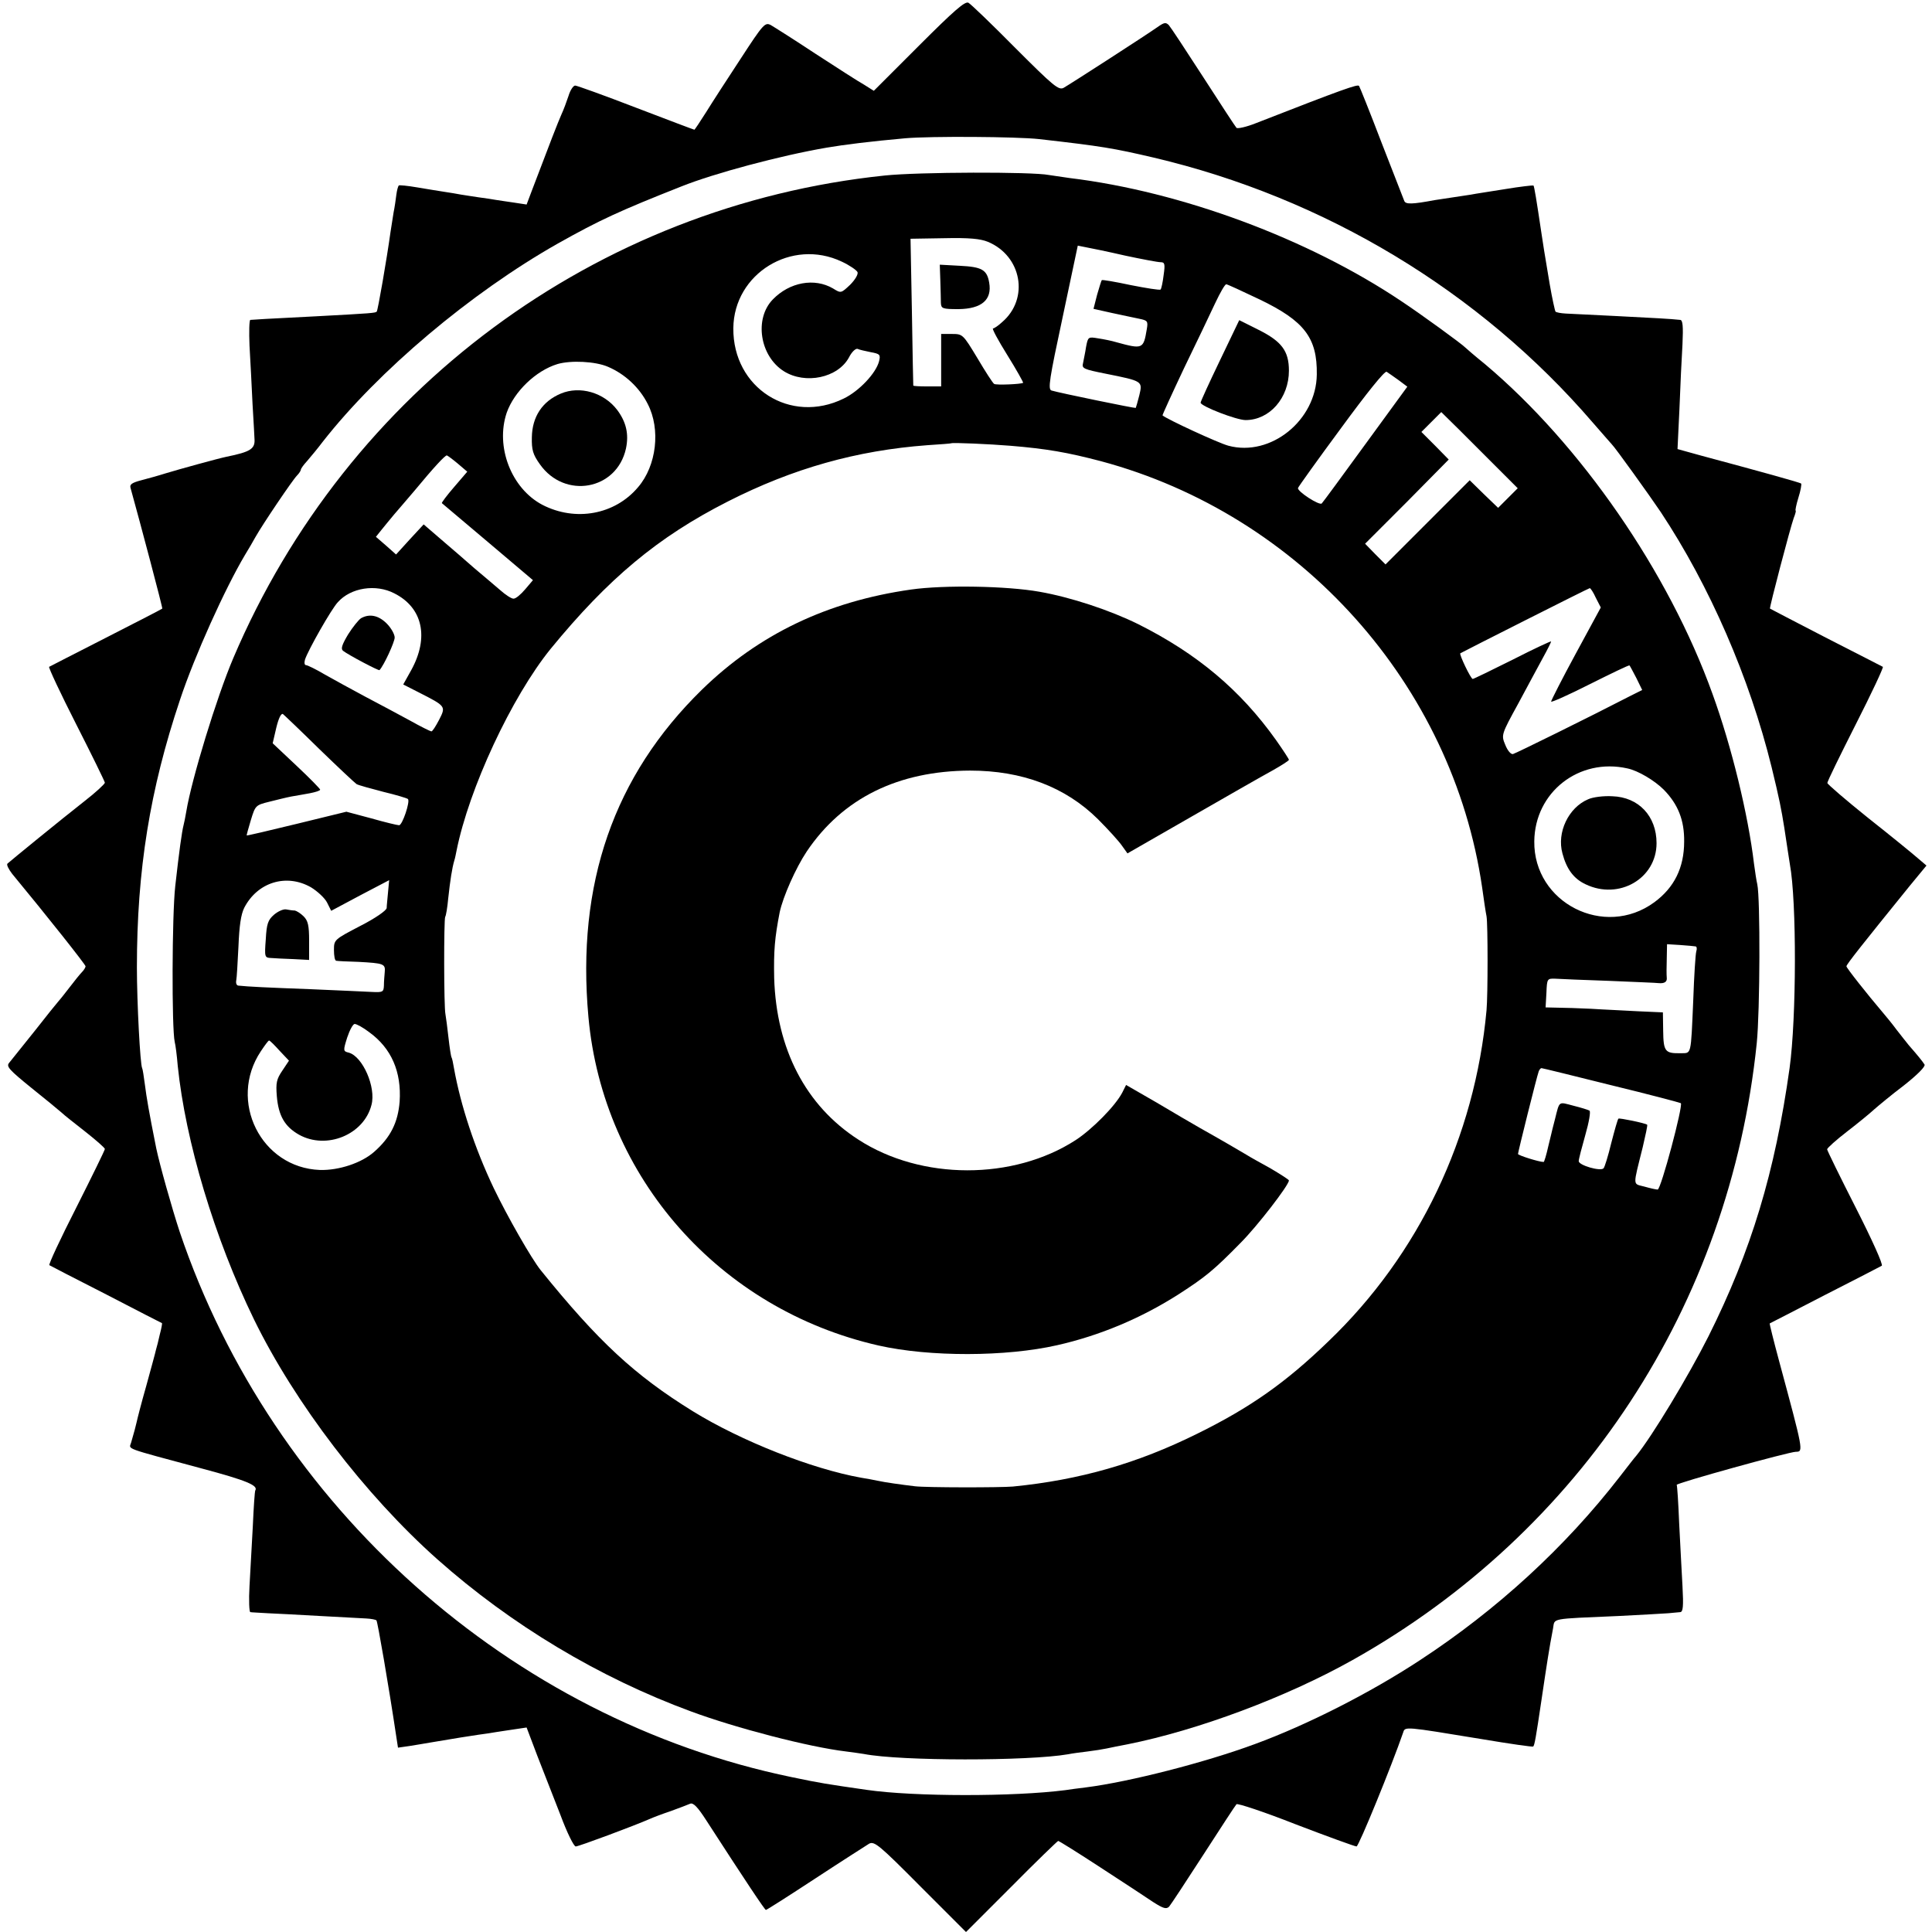 <?xml version="1.0" standalone="no"?>
<!DOCTYPE svg PUBLIC "-//W3C//DTD SVG 20010904//EN"
 "http://www.w3.org/TR/2001/REC-SVG-20010904/DTD/svg10.dtd">
<svg version="1.0" xmlns="http://www.w3.org/2000/svg"
 width="700pt" height="700pt" viewBox="0 0 700 700"
 preserveAspectRatio="xMidYMid meet">
<g transform="translate(0,700) scale(0.1,-0.1)"
fill="#000000" stroke="none">
<path d="M3330 6835 l-164 -164 -35 22 c-20 11 -99 62 -176 112 -77 51 -150
97 -162 104 -21 11 -27 5 -109 -121 -48 -73 -105 -161 -126 -195 -22 -35 -41
-63 -42 -63 -2 0 -97 36 -212 80 -114 44 -214 80 -220 80 -7 0 -18 -17 -24
-37 -7 -21 -18 -51 -26 -68 -12 -27 -42 -104 -106 -273 l-20 -53 -46 7 c-26 4
-56 8 -67 10 -10 2 -37 6 -60 9 -22 3 -51 8 -65 10 -14 3 -41 7 -60 10 -19 3
-63 10 -98 16 -35 6 -65 9 -67 7 -3 -3 -7 -18 -9 -34 -2 -16 -6 -45 -10 -64
-3 -19 -8 -51 -11 -70 -14 -101 -46 -285 -50 -289 -6 -5 -14 -6 -220 -17 -179
-9 -228 -12 -238 -13 -4 -1 -5 -43 -3 -93 3 -51 8 -147 11 -212 4 -66 7 -122
7 -125 3 -37 -13 -48 -102 -66 -25 -5 -171 -45 -220 -60 -25 -8 -65 -19 -88
-25 -34 -9 -43 -15 -39 -28 35 -126 117 -435 115 -437 -2 -2 -93 -49 -203
-105 -110 -56 -203 -104 -207 -106 -3 -2 41 -96 98 -208 57 -112 104 -208 104
-212 -1 -5 -33 -35 -73 -66 -88 -69 -269 -217 -280 -227 -4 -4 4 -20 17 -37
124 -150 266 -329 266 -335 0 -4 -6 -14 -13 -21 -7 -7 -28 -33 -47 -58 -19
-25 -37 -47 -40 -50 -3 -3 -41 -50 -84 -105 -44 -55 -86 -107 -93 -116 -11
-13 0 -25 80 -90 50 -40 100 -81 110 -90 9 -9 49 -40 87 -70 38 -30 70 -58 70
-62 0 -4 -47 -100 -104 -213 -57 -112 -101 -206 -97 -208 3 -2 96 -50 206
-106 110 -57 201 -104 202 -104 1 -1 -2 -19 -8 -41 -5 -22 -11 -47 -14 -56 -2
-10 -18 -68 -35 -130 -18 -63 -33 -122 -35 -132 -4 -18 -8 -32 -20 -74 -7 -25
-32 -16 254 -93 165 -44 207 -62 196 -80 -2 -3 -6 -61 -9 -130 -4 -69 -9 -167
-12 -217 -3 -51 -1 -94 3 -94 4 -1 33 -2 63 -4 30 -1 116 -6 190 -10 74 -4
149 -8 167 -9 18 -1 34 -4 37 -7 4 -4 44 -235 72 -422 l6 -39 42 6 c24 4 56 9
72 12 95 16 144 24 179 29 23 3 50 7 60 9 11 2 41 6 66 10 l47 7 39 -103 c22
-57 60 -154 84 -215 23 -62 48 -113 55 -113 11 0 212 75 269 100 11 5 45 18
75 28 30 11 62 23 71 27 11 4 27 -12 59 -62 141 -218 211 -323 215 -323 3 0
83 51 179 114 96 63 184 119 195 126 19 10 37 -5 186 -155 l165 -165 165 165
c90 91 167 165 169 165 3 0 72 -43 153 -96 82 -53 168 -110 192 -126 36 -23
47 -26 57 -16 6 7 62 92 124 188 62 96 116 179 120 183 4 4 101 -28 215 -73
115 -44 214 -80 220 -80 8 0 128 294 169 413 7 22 4 22 284 -24 101 -17 185
-29 187 -27 5 4 10 33 30 168 19 128 28 188 42 260 7 38 -15 34 238 45 83 4
164 9 180 10 17 2 36 3 43 4 10 1 12 21 8 94 -3 50 -8 153 -12 227 -3 74 -7
137 -9 140 -4 6 408 120 432 120 28 0 27 3 -61 329 -20 74 -35 135 -34 136 2
1 92 47 200 103 108 55 201 103 206 106 6 3 -35 94 -94 210 -57 112 -104 208
-104 212 1 5 33 34 72 64 39 30 83 66 98 80 16 14 64 54 109 88 48 38 78 68
74 75 -7 11 -22 30 -57 70 -10 12 -30 38 -45 57 -14 19 -36 46 -48 60 -57 67
-133 163 -133 169 0 7 59 81 229 291 l61 74 -33 28 c-17 15 -98 81 -179 145
-81 65 -147 122 -147 126 -1 5 46 100 103 213 57 112 101 206 98 208 -4 2 -97
50 -207 106 -110 57 -201 104 -202 105 -3 2 74 295 86 328 6 15 9 27 7 27 -2
0 2 21 10 47 8 25 12 48 10 51 -4 4 -149 44 -365 102 l-83 23 7 146 c3 80 8
185 11 234 3 65 1 87 -8 88 -36 4 -97 7 -233 14 -82 4 -164 8 -182 9 -18 1
-34 4 -37 7 -2 2 -12 47 -21 99 -21 125 -23 138 -30 185 -18 121 -26 170 -29
173 -2 1 -48 -4 -102 -13 -55 -9 -110 -17 -124 -20 -79 -12 -117 -18 -132 -20
-80 -15 -105 -16 -110 -3 -3 7 -40 103 -83 213 -42 110 -79 202 -81 204 -6 6
-53 -10 -373 -135 -35 -14 -67 -21 -71 -17 -4 4 -58 87 -120 183 -62 96 -118
181 -125 189 -11 11 -17 10 -41 -7 -44 -31 -317 -207 -340 -220 -18 -10 -37 6
-175 144 -85 86 -161 159 -170 164 -12 7 -52 -28 -179 -155z m435 -339 c229
-26 269 -33 415 -67 620 -146 1181 -484 1590 -959 36 -41 67 -77 70 -80 11
-10 138 -187 177 -245 177 -267 322 -600 402 -925 28 -115 35 -151 46 -220 8
-56 18 -116 20 -131 25 -134 24 -559 -1 -739 -53 -378 -139 -662 -294 -972
-72 -143 -204 -362 -262 -433 -5 -5 -31 -39 -59 -75 -199 -257 -446 -483 -724
-665 -181 -119 -410 -235 -598 -304 -181 -67 -455 -137 -612 -157 -27 -3 -61
-8 -75 -10 -186 -24 -548 -24 -720 1 -145 21 -166 24 -271 46 -1018 210 -1882
980 -2218 1976 -28 85 -73 245 -85 303 -27 135 -35 183 -41 230 -4 30 -8 57
-10 60 -7 12 -19 237 -19 365 0 352 47 644 156 969 53 160 164 405 236 526 12
19 29 49 38 65 26 46 134 206 150 222 8 8 14 18 14 21 0 4 10 18 23 32 12 14
38 45 56 69 202 258 537 540 851 718 153 86 225 119 450 208 118 47 356 111
525 140 64 11 162 23 285 34 92 8 403 6 485 -3z"/>
<path d="M3205 6364 c-1045 -109 -1947 -777 -2360 -1749 -60 -141 -151 -439
-170 -555 -3 -19 -8 -42 -10 -50 -6 -23 -16 -95 -30 -220 -12 -107 -13 -516
-2 -565 3 -11 8 -50 11 -87 28 -273 133 -624 276 -918 148 -303 403 -637 665
-870 267 -237 585 -428 919 -551 162 -60 427 -129 562 -145 23 -3 52 -7 64 -9
133 -26 596 -26 740 -1 14 3 45 7 70 10 25 3 56 8 70 11 14 3 48 10 75 15 255
51 574 170 815 305 829 465 1367 1286 1465 2235 12 117 13 526 2 576 -3 12 -8
45 -12 75 -21 177 -81 424 -150 614 -159 443 -479 905 -825 1196 -36 29 -67
56 -70 59 -12 13 -162 122 -233 169 -337 226 -797 397 -1202 446 -27 4 -61 9
-75 11 -60 12 -472 11 -595 -2z m374 -240 c123 -51 151 -206 52 -291 -14 -13
-29 -23 -33 -23 -5 0 19 -44 52 -97 33 -53 58 -98 57 -100 -6 -5 -97 -9 -105
-4 -5 3 -32 45 -61 94 -52 86 -53 87 -92 87 l-39 0 0 -95 0 -95 -50 0 c-27 0
-50 1 -51 3 0 1 -3 121 -5 267 l-5 265 122 2 c90 2 131 -2 158 -13z m497 -50
c61 -13 119 -24 129 -24 15 0 17 -6 11 -47 -3 -25 -8 -49 -11 -52 -3 -3 -52 5
-108 16 -56 12 -103 20 -105 18 -2 -2 -9 -26 -17 -53 l-13 -51 67 -15 c36 -8
81 -17 99 -21 30 -6 32 -9 27 -38 -12 -72 -15 -73 -110 -47 -16 5 -46 11 -66
14 -36 6 -37 6 -44 -31 -3 -21 -9 -47 -11 -59 -5 -19 2 -22 82 -38 135 -27
134 -27 122 -78 -6 -24 -12 -44 -13 -46 -2 -2 -275 54 -305 63 -14 4 -8 41 40
265 l55 260 30 -6 c17 -3 80 -16 141 -30z m-1026 -22 c28 -13 54 -31 57 -38 3
-8 -9 -28 -27 -46 -33 -31 -33 -31 -62 -13 -67 39 -157 23 -218 -40 -68 -70
-47 -205 40 -260 78 -49 196 -24 236 50 10 20 24 33 31 31 6 -3 28 -8 48 -12
33 -6 36 -9 30 -33 -11 -43 -72 -108 -128 -135 -193 -95 -402 38 -400 255 2
198 212 327 393 241z m1514 -137 c162 -78 209 -139 207 -272 -2 -166 -167
-299 -320 -258 -35 9 -223 96 -239 110 -1 1 34 78 78 171 45 93 96 199 113
236 18 38 35 68 40 68 4 0 58 -25 121 -55z m-2361 -244 c61 -26 114 -75 144
-135 47 -91 32 -223 -35 -301 -84 -100 -227 -126 -347 -64 -112 59 -171 210
-129 334 27 76 105 152 184 176 48 14 137 10 183 -10z m2864 -48 l32 -24 -151
-207 c-83 -114 -154 -211 -159 -216 -8 -9 -90 44 -86 56 1 4 71 102 156 217
93 127 158 208 165 204 6 -4 25 -17 43 -30z m360 -320 l72 -72 -35 -35 -36
-36 -52 50 -51 50 -152 -152 -153 -153 -37 37 -37 38 152 152 151 153 -49 50
-50 50 36 36 36 36 67 -66 c36 -36 99 -99 138 -138z m-1767 82 c133 -11 207
-24 329 -56 723 -194 1274 -810 1381 -1544 6 -44 13 -91 16 -105 5 -28 5 -286
0 -340 -42 -460 -245 -886 -573 -1200 -154 -149 -283 -240 -476 -335 -216
-107 -424 -167 -667 -191 -45 -4 -315 -4 -355 1 -50 6 -108 14 -135 20 -14 3
-41 8 -60 11 -179 32 -435 133 -610 241 -210 130 -342 252 -551 511 -33 41
-120 193 -170 297 -69 145 -120 300 -144 434 -3 19 -7 37 -9 40 -2 3 -7 35
-11 71 -4 36 -9 74 -11 85 -6 26 -6 343 -1 353 3 4 8 34 11 67 7 65 14 110 22
137 3 9 6 25 8 35 45 226 200 558 341 732 209 255 388 405 642 534 236 120
467 185 723 204 47 3 86 6 87 7 4 3 141 -3 213 -9z m-2001 -65 l34 -29 -48
-56 c-26 -30 -46 -57 -44 -58 2 -2 77 -65 167 -141 l163 -138 -28 -33 c-16
-19 -34 -34 -42 -34 -7 -1 -30 14 -50 32 -20 17 -62 53 -92 78 -29 26 -83 72
-119 103 l-65 56 -50 -54 -50 -55 -36 32 -37 32 20 25 c11 14 32 39 46 56 15
17 47 55 72 84 72 87 112 130 119 130 3 -1 21 -14 40 -30z m-230 -470 c103
-52 126 -160 61 -278 l-29 -52 57 -29 c98 -50 98 -50 73 -99 -12 -23 -24 -42
-28 -42 -3 0 -38 17 -77 39 -39 21 -111 60 -161 86 -49 26 -116 63 -148 81
-32 19 -63 34 -68 34 -6 0 -7 9 -4 20 11 34 96 184 119 208 47 53 138 67 205
32z m4353 -16 l18 -35 -90 -166 c-50 -92 -90 -171 -90 -175 0 -4 63 24 140 63
78 39 142 70 144 68 2 -2 13 -23 25 -46 l21 -43 -42 -21 c-151 -78 -415 -208
-426 -211 -8 -2 -20 13 -28 33 -15 36 -15 37 47 150 34 63 74 138 90 167 16
29 29 55 29 58 0 2 -63 -27 -139 -66 -76 -38 -142 -70 -145 -70 -7 0 -50 90
-45 93 14 8 465 236 469 236 3 0 13 -15 22 -35z m-4625 -548 c68 -66 129 -123
135 -127 7 -4 51 -16 97 -28 46 -11 86 -23 89 -26 9 -8 -20 -95 -32 -95 -6 0
-52 11 -101 25 l-90 24 -180 -44 c-98 -24 -180 -43 -181 -42 -1 1 6 26 15 56
16 52 17 54 66 66 28 7 64 16 80 19 17 3 47 8 68 12 20 4 37 9 37 13 0 3 -38
42 -86 87 l-86 81 13 56 c8 33 17 53 24 50 5 -4 65 -61 132 -127z m4739 -70
c39 -8 99 -44 132 -77 52 -53 75 -111 74 -188 0 -95 -36 -167 -108 -220 -181
-133 -438 -2 -435 221 2 178 162 303 337 264z m-4769 -431 c23 -14 50 -39 58
-55 l15 -30 105 56 105 55 -4 -43 c-2 -24 -5 -50 -5 -58 -1 -9 -41 -37 -96
-65 -94 -49 -95 -50 -95 -87 0 -21 3 -38 8 -39 4 -1 40 -3 81 -4 91 -5 98 -7
95 -37 -1 -12 -3 -34 -3 -49 -1 -23 -4 -25 -43 -23 -24 1 -124 6 -223 10 -160
6 -224 9 -262 13 -6 1 -9 9 -7 19 2 9 5 65 8 123 3 75 9 116 21 140 48 93 153
125 242 74z m5016 -214 c5 0 6 -9 3 -18 -3 -10 -8 -89 -11 -176 -9 -206 -6
-192 -46 -193 -56 -1 -62 6 -63 81 l-1 67 -90 4 c-49 3 -126 6 -170 9 -44 2
-99 4 -122 4 l-43 1 3 53 c2 51 3 52 32 51 17 -1 106 -5 199 -8 92 -4 171 -7
175 -8 21 -2 32 4 30 20 -1 9 -1 40 0 69 l1 52 48 -3 c26 -2 51 -4 55 -5z
m-4805 -311 c80 -58 117 -143 110 -251 -6 -76 -33 -130 -92 -182 -46 -41 -129
-68 -197 -66 -213 8 -334 250 -214 430 14 21 27 39 30 39 3 0 20 -17 38 -37
l34 -36 -24 -36 c-21 -31 -24 -44 -20 -93 6 -71 29 -110 80 -139 100 -56 236
0 263 108 17 64 -32 175 -82 189 -21 5 -21 7 -6 55 9 27 21 49 27 49 7 0 31
-13 53 -30z m4500 -192 c136 -33 249 -63 252 -65 9 -8 -72 -313 -84 -313 -6 0
-28 5 -49 11 -42 11 -41 -2 -5 143 10 43 18 79 16 81 -8 6 -101 25 -104 22 -3
-2 -14 -42 -26 -88 -11 -46 -24 -88 -28 -92 -11 -12 -90 11 -90 26 0 7 11 49
24 95 13 45 20 85 15 88 -5 3 -31 11 -59 18 -54 14 -49 19 -66 -49 -4 -16 -8
-32 -9 -35 -1 -3 -7 -31 -15 -62 -7 -32 -15 -58 -17 -58 -17 0 -93 24 -93 29
0 7 68 280 75 299 2 6 7 12 10 12 3 0 117 -28 253 -62z"/>
<path d="M3407 5983 c1 -32 2 -68 2 -80 1 -21 5 -23 64 -23 84 1 122 34 111
96 -8 47 -27 57 -106 61 l-73 4 2 -58z"/>
<path d="M4420 5694 c-39 -81 -70 -149 -70 -153 1 -13 130 -63 163 -63 87 0
157 80 157 179 0 71 -26 106 -110 148 l-70 35 -70 -146z"/>
<path d="M2032 5574 c-67 -28 -104 -84 -105 -159 -1 -45 4 -62 29 -97 90 -128
279 -94 312 57 11 52 1 96 -32 140 -48 63 -135 88 -204 59z"/>
<path d="M3301 4864 c-303 -43 -552 -162 -758 -363 -319 -312 -455 -703 -411
-1186 53 -582 475 -1059 1051 -1190 186 -42 462 -41 647 1 155 35 305 98 441
185 96 62 126 86 224 186 60 60 175 209 175 226 0 3 -30 22 -67 44 -38 21 -76
42 -85 48 -18 11 -97 57 -170 98 -26 15 -97 56 -157 92 l-111 64 -14 -28 c-25
-48 -109 -133 -169 -172 -226 -146 -559 -146 -787 2 -191 123 -297 328 -305
585 -2 100 2 146 20 239 12 56 58 160 98 220 130 193 331 292 592 293 188 0
345 -59 463 -176 37 -37 76 -80 87 -96 l20 -28 230 132 c127 73 258 148 293
167 34 19 62 37 62 40 0 3 -21 35 -47 72 -129 181 -285 312 -498 419 -103 51
-245 98 -359 118 -118 21 -345 25 -465 8z"/>
<path d="M1308 4760 c-9 -6 -30 -32 -47 -59 -22 -37 -27 -52 -18 -59 19 -15
129 -73 132 -70 16 17 55 102 55 118 0 12 -13 35 -29 51 -30 30 -63 36 -93 19z"/>
<path d="M5754 4104 c-71 -30 -114 -120 -93 -196 15 -57 41 -92 84 -112 121
-58 257 21 257 149 0 98 -65 167 -160 170 -31 2 -71 -3 -88 -11z"/>
<path d="M993 3686 c-22 -19 -27 -33 -30 -89 -5 -65 -4 -67 19 -68 12 -1 49
-3 81 -4 l57 -3 0 69 c0 56 -4 73 -20 89 -11 11 -26 20 -32 21 -7 0 -21 2 -31
4 -10 2 -30 -7 -44 -19z"/>
</g>
</svg>
